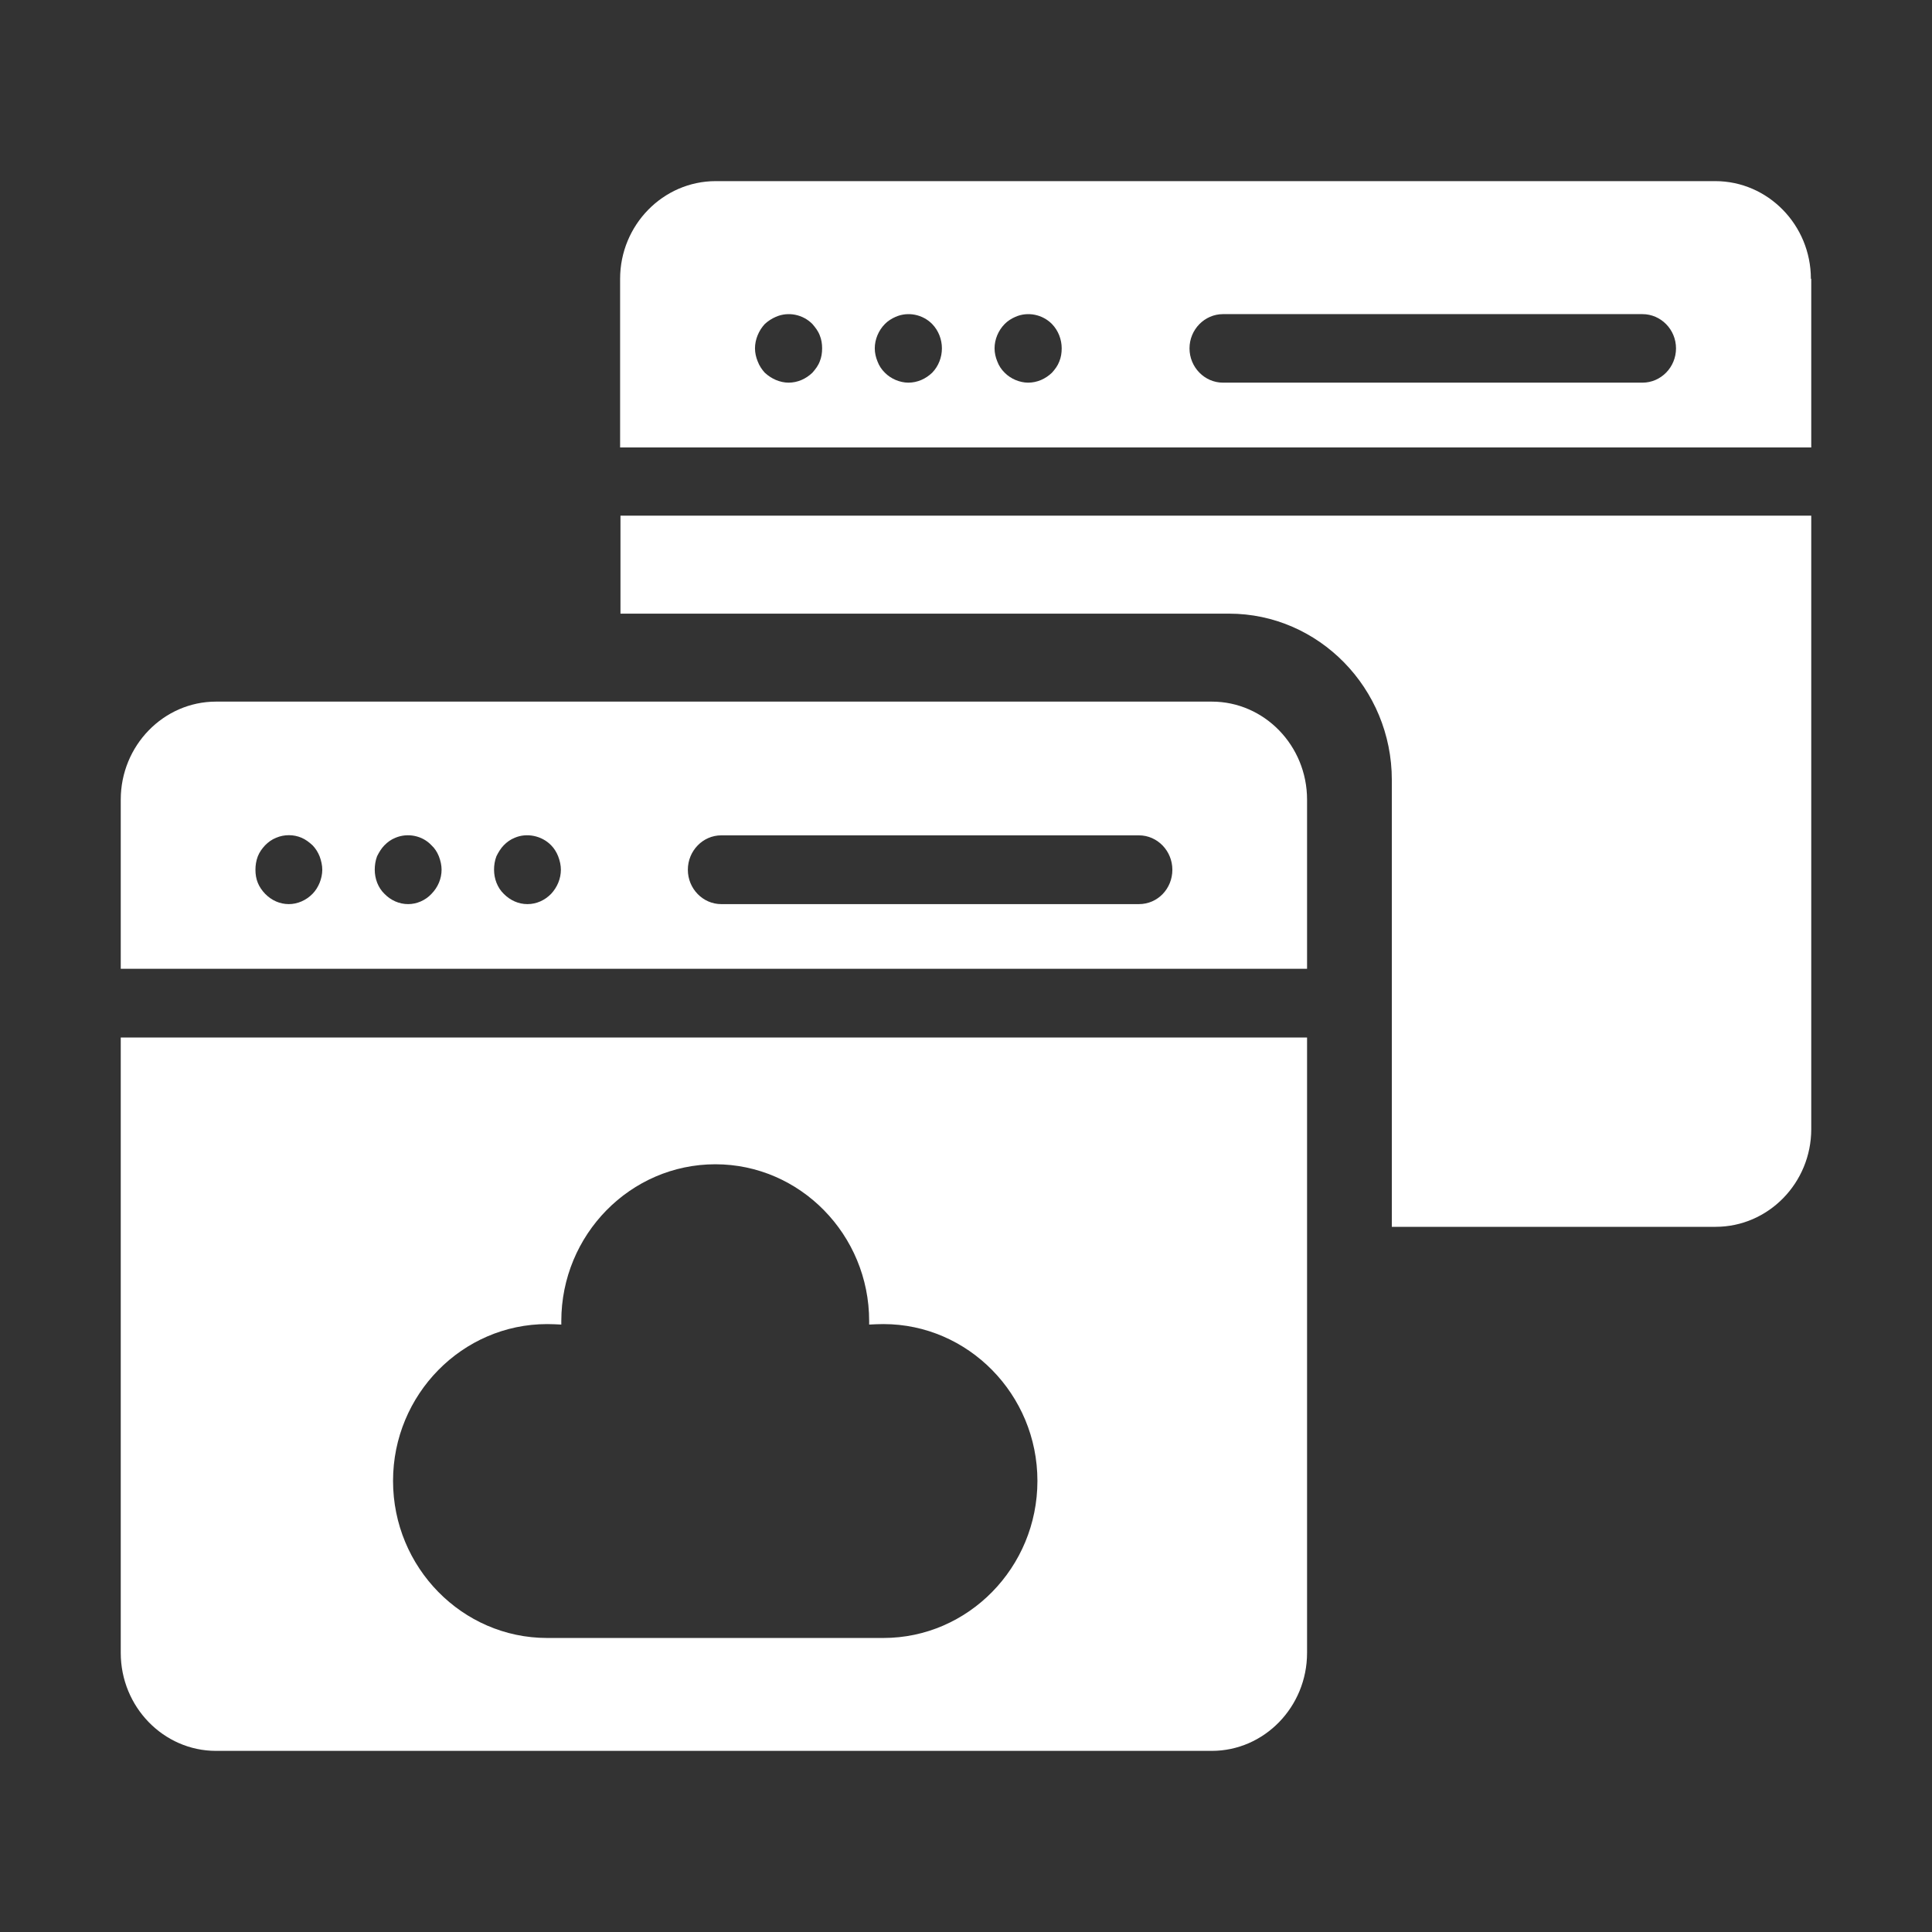 <svg width="32" height="32" viewBox="0 0 32 32" fill="none" xmlns="http://www.w3.org/2000/svg">
<rect x="0" y="0" width="32" height="32" fill="#333333" stroke="none"/>
<path d="M29.994 4.618C29.994 3.727 29.283 3 28.41 3L11.855 3C10.983 3 10.271 3.727 10.271 4.618V7.411H30V4.618L29.994 4.618ZM13.578 5.986C13.55 6.06 13.505 6.117 13.456 6.173C13.35 6.275 13.211 6.338 13.061 6.338C12.989 6.338 12.917 6.321 12.85 6.293C12.783 6.264 12.722 6.224 12.667 6.173C12.617 6.117 12.578 6.06 12.55 5.986C12.522 5.918 12.505 5.844 12.505 5.77C12.505 5.623 12.567 5.475 12.667 5.367C12.722 5.316 12.783 5.277 12.85 5.248C13.056 5.157 13.3 5.208 13.456 5.367C13.505 5.424 13.55 5.481 13.578 5.555C13.606 5.623 13.617 5.696 13.617 5.77C13.617 5.844 13.606 5.918 13.578 5.986ZM15.44 6.173C15.334 6.275 15.195 6.338 15.045 6.338C14.973 6.338 14.901 6.321 14.834 6.293C14.767 6.264 14.706 6.224 14.656 6.173C14.6 6.117 14.562 6.06 14.534 5.986C14.506 5.918 14.489 5.844 14.489 5.77C14.489 5.623 14.55 5.475 14.656 5.367C14.706 5.316 14.767 5.277 14.834 5.248C15.04 5.157 15.284 5.208 15.44 5.367C15.545 5.475 15.601 5.623 15.601 5.77C15.601 5.918 15.545 6.065 15.44 6.173ZM17.546 5.986C17.518 6.06 17.474 6.117 17.424 6.173C17.318 6.275 17.179 6.338 17.029 6.338C16.957 6.338 16.885 6.321 16.818 6.293C16.751 6.264 16.69 6.224 16.64 6.173C16.584 6.117 16.546 6.06 16.518 5.986C16.49 5.918 16.473 5.844 16.473 5.77C16.473 5.623 16.534 5.475 16.64 5.367C16.69 5.316 16.751 5.277 16.818 5.248C17.023 5.157 17.268 5.208 17.424 5.367C17.529 5.475 17.585 5.623 17.585 5.77C17.585 5.844 17.574 5.918 17.546 5.986ZM27.204 6.338H20.257C19.952 6.338 19.702 6.083 19.702 5.77C19.702 5.458 19.952 5.203 20.257 5.203H27.204C27.51 5.203 27.76 5.458 27.76 5.77C27.76 6.083 27.51 6.338 27.204 6.338Z" fill="white"/>
<path d="M23.053 12.917C23.053 11.401 21.842 10.164 20.358 10.164H10.277V8.541H30V18.702C30 19.593 29.289 20.32 28.416 20.32H23.053L23.053 12.917Z" fill="white"/>
<path fill-rule="evenodd" clip-rule="evenodd" d="M3.578 11.621H20.072C20.941 11.621 21.649 12.35 21.649 13.244V16.046L2 16.046V13.244C2 12.35 2.709 11.621 3.578 11.621ZM5.177 14.804C5.227 14.753 5.266 14.69 5.294 14.622C5.321 14.554 5.338 14.479 5.338 14.406C5.338 14.332 5.321 14.258 5.294 14.184C5.266 14.115 5.227 14.052 5.177 14.001C5.122 13.95 5.061 13.904 4.995 13.876C4.862 13.819 4.707 13.819 4.574 13.876C4.502 13.904 4.441 13.95 4.391 14.001C4.342 14.052 4.297 14.115 4.27 14.184C4.242 14.258 4.231 14.332 4.231 14.406C4.231 14.48 4.242 14.554 4.27 14.622C4.297 14.69 4.342 14.753 4.391 14.804C4.497 14.913 4.635 14.975 4.784 14.975C4.928 14.975 5.072 14.912 5.177 14.804ZM6.76 14.975C6.904 14.975 7.048 14.912 7.148 14.804C7.253 14.696 7.314 14.554 7.314 14.405C7.314 14.331 7.297 14.257 7.269 14.183C7.241 14.115 7.203 14.052 7.147 14.001C6.998 13.841 6.755 13.79 6.55 13.876C6.478 13.904 6.417 13.95 6.367 14.001C6.317 14.052 6.279 14.115 6.245 14.183C6.218 14.257 6.207 14.331 6.207 14.405C6.207 14.554 6.262 14.702 6.367 14.804C6.472 14.912 6.611 14.975 6.76 14.975ZM8.736 14.975C8.886 14.975 9.024 14.912 9.129 14.804C9.229 14.696 9.29 14.554 9.29 14.405C9.29 14.331 9.273 14.257 9.245 14.183C9.218 14.115 9.179 14.052 9.129 14.001C8.974 13.841 8.725 13.79 8.526 13.876C8.454 13.904 8.393 13.95 8.343 14.001C8.294 14.052 8.255 14.115 8.222 14.183C8.194 14.257 8.183 14.331 8.183 14.405C8.183 14.554 8.238 14.702 8.343 14.804C8.449 14.912 8.587 14.975 8.736 14.975ZM11.946 14.975H18.865C19.175 14.975 19.418 14.719 19.418 14.406C19.418 14.092 19.169 13.836 18.865 13.836H11.946C11.642 13.836 11.393 14.092 11.393 14.406C11.393 14.719 11.642 14.975 11.946 14.975Z" fill="white"/>
<path fill-rule="evenodd" clip-rule="evenodd" d="M20.071 29C20.94 29 21.649 28.271 21.649 27.377L21.649 17.184H2V27.377C2 28.271 2.709 29 3.578 29H20.071ZM14.396 21.939V21.881H14.396C14.396 20.451 13.252 19.284 11.849 19.284C10.441 19.284 9.297 20.451 9.297 21.881V21.939C9.22 21.935 9.139 21.931 9.062 21.931C7.658 21.931 6.51 23.097 6.51 24.528C6.51 25.963 7.658 27.13 9.062 27.13H14.632C16.035 27.13 17.183 25.963 17.183 24.528C17.183 23.097 16.035 21.931 14.632 21.931C14.555 21.931 14.474 21.935 14.396 21.939Z" fill="white"/>
</svg>
